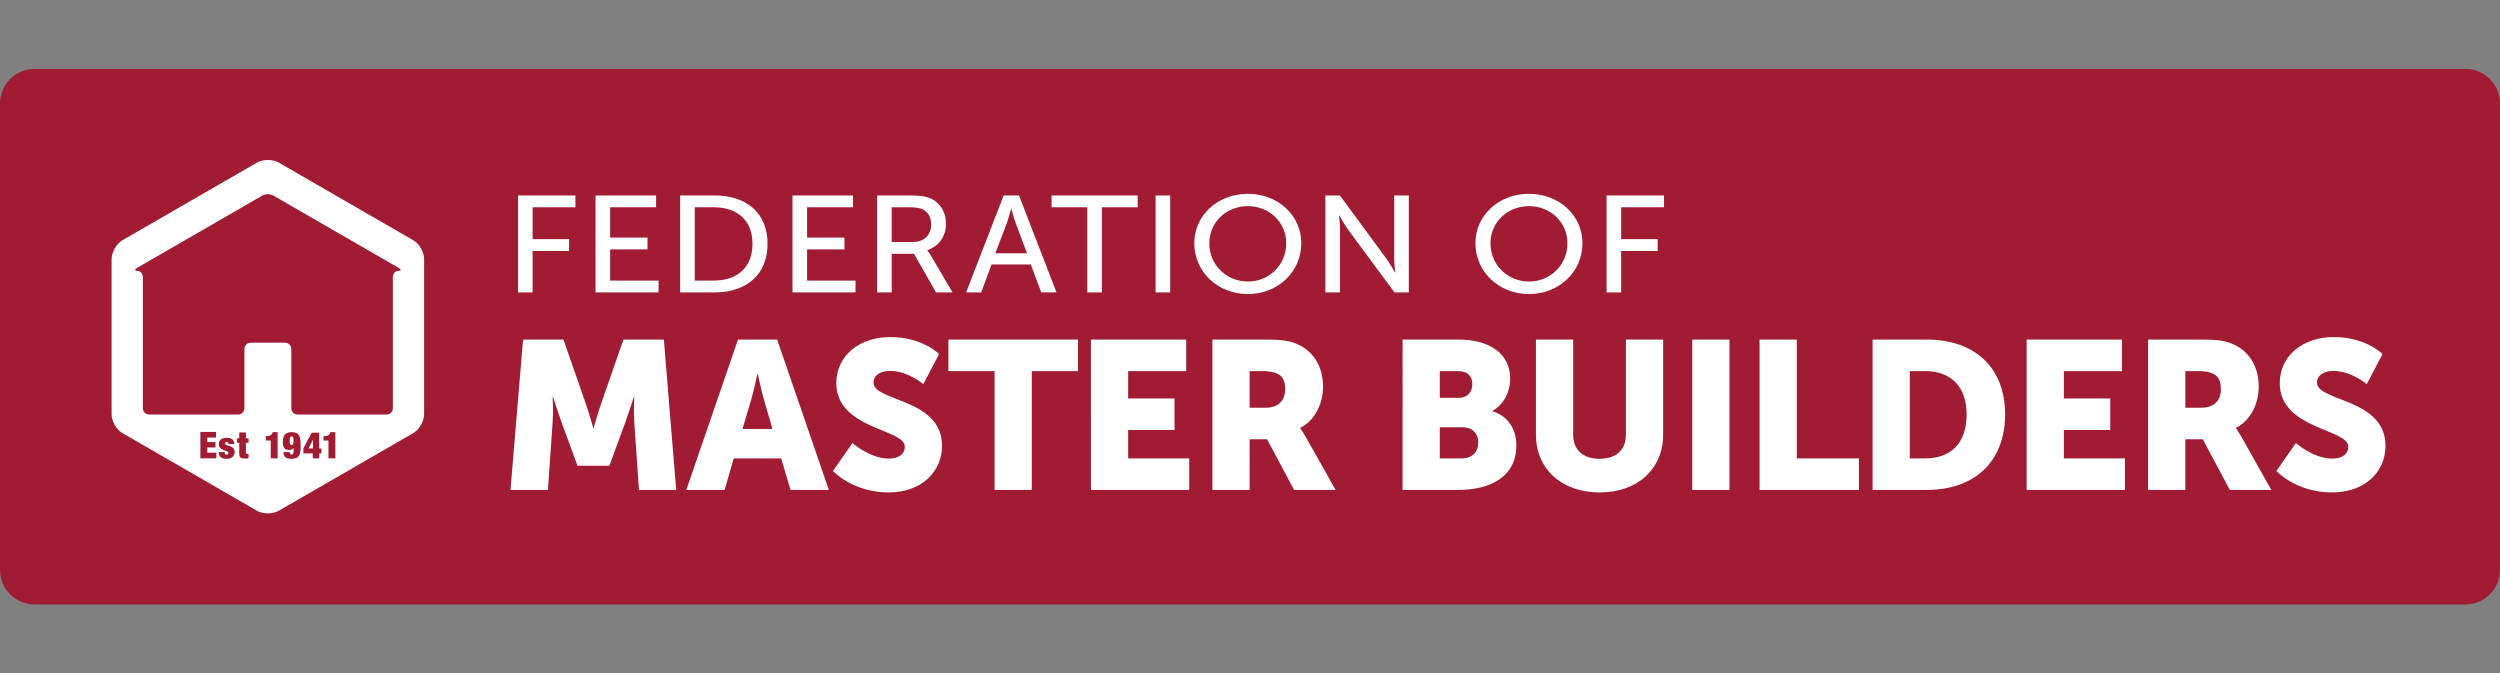 <?xml version="1.0" encoding="utf-8"?>
<!-- Generator: Adobe Illustrator 16.0.0, SVG Export Plug-In . SVG Version: 6.00 Build 0)  -->
<!DOCTYPE svg PUBLIC "-//W3C//DTD SVG 1.1//EN" "http://www.w3.org/Graphics/SVG/1.1/DTD/svg11.dtd">
<svg version="1.1" id="Layer_1" xmlns="http://www.w3.org/2000/svg" xmlns:xlink="http://www.w3.org/1999/xlink" x="0px" y="0px"
	 width="1417.32px" height="381.744px" viewBox="0 0 1417.32 381.744" enable-background="new 0 0 1417.32 381.744"
	 xml:space="preserve">
<rect x="0" y="0" width="1417.32" height="381.744" fill="#808080" stroke="none"/>
<g id="Icons">
	<g id="logo_x2F_dark-horizontal">
		<g id="Group-55">
			<path id="Fill-1" fill="#A11C32" d="M1417.321,323.128c0,10.75-8.802,19.554-19.56,19.554H19.56
				c-10.759,0-19.561-8.805-19.561-19.554V58.619c0-10.757,8.802-19.557,19.561-19.557h1378.202c10.758,0,19.56,8.8,19.56,19.557
				V323.128z"/>
			<path id="Fill-4" fill="#FFFFFF" d="M165.32,247.425c-0.735,0-1.09,0.524-1.09,2.43c0,1.906,0.273,2.427,1.09,2.427
				c0.731,0,1.086-0.521,1.086-2.427C166.406,247.949,166.133,247.425,165.32,247.425"/>
			<path id="Fill-6" fill="#FFFFFF" d="M225.825,153.557c-1.709,0-3.104,1.596-3.104,3.542v74.371c0,1.947-1.598,3.544-3.545,3.544
				h-50.491c-1.945,0-3.541-1.597-3.541-3.544v-33.652c0-1.948-1.593-3.54-3.543-3.54h-19.488c-1.948,0-3.541,1.592-3.541,3.54
				v33.652c0,1.947-1.596,3.544-3.548,3.544H84.53c-1.948,0-3.545-1.597-3.545-3.544v-74.371c0-1.946-1.397-3.542-3.105-3.542
				c-1.706,0-1.725-0.797-0.036-1.772l0.074-0.039c1.688-0.979,4.448-2.573,6.139-3.546l64.731-37.358
				c1.688-0.975,4.447-0.975,6.136,0l70.94,40.944C227.552,152.759,227.532,153.557,225.825,153.557L225.825,153.557z
				 M190.109,259.828h-3.898v-10.097h-2.805v-2.436c2.389-0.02,3.392-0.501,3.895-2.306h2.809V259.828z M182.242,257.062h-1.299
				v2.766h-3.649v-2.766h-5.279v-2.931l4.695-8.844h4.233v8.967h1.299V257.062z M170.434,252.954c0,4.57-0.689,7.168-5.114,7.168
				c-3.831,0-4.675-1.847-4.691-3.816h3.642c0.023,0.51,0.105,0.86,0.297,1.093c0.165,0.21,0.419,0.294,0.77,0.294
				c0.57,0,1.073-0.462,1.073-1.387v-2.365h-0.044c-0.334,0.692-1.36,1.154-2.491,1.154c-2.115,0-3.543-1.025-3.543-4.509
				c0-4.024,1.782-5.596,4.969-5.596c3.392,0,5.134,1.485,5.134,6.333V252.954z M157.395,259.828h-3.905v-10.097h-2.808v-2.436
				c2.389-0.02,3.395-0.501,3.902-2.306h2.811V259.828z M142.646,259.828h3.522v-4.15h-3.522V259.828z M140.904,251.029h-1.489
				v5.406c0,0.65,0.294,0.88,0.9,0.88h0.589v2.514c-0.692,0.084-1.425,0.126-2.056,0.126c-2.306,0-3.207-0.375-3.207-2.892v-6.033
				h-1.258v-2.542h1.258v-3.327h3.773v3.327h1.489V251.029z M128.486,260.122c-3.165,0-4.444-1.339-4.444-3.816h3.311
				c0,0.442,0.091,0.86,0.273,1.115c0.189,0.252,0.459,0.398,0.8,0.398c0.584,0,1.088-0.356,1.088-0.967
				c0-2.009-5.472-0.816-5.472-5.111c0-1.993,1.444-3.542,4.509-3.542c2.831,0,4.252,1.194,4.252,3.562h-3.266
				c0-0.964-0.379-1.258-1.011-1.258c-0.563,0-0.965,0.333-0.965,0.883c0,1.863,5.476,0.611,5.476,4.943
				C133.037,258.53,131.339,260.122,128.486,260.122L128.486,260.122z M122.657,259.828h-9.061v-14.964h8.866v3.189h-4.969v2.559
				h4.654v3.054h-4.654v2.976h5.163V259.828z M234.299,136.204l-76.308-44.042c-3.374-1.951-8.894-1.951-12.269,0l-76.313,44.042
				c-3.378,1.946-6.14,6.728-6.14,10.625v88.085c0,3.898,2.762,8.679,6.14,10.626l76.313,44.041c3.375,1.95,8.895,1.95,12.269,0
				l76.308-44.041c3.371-1.947,6.138-6.728,6.138-10.626v-88.085C240.437,142.932,237.67,138.15,234.299,136.204L234.299,136.204z"
				/>
			<polygon id="Fill-8" fill="#FFFFFF" points="174.947,254.254 177.418,254.254 177.418,249.308 177.381,249.308 			"/>
			<g id="Group-2" transform="translate(100.858, 24.692)">
				<path id="Combined-Shape" fill="#FFFFFF" d="M403.78,166.396c18.573,0,27.742,9.657,27.742,9.657l-8.931,17.041
					c0,0-8.679-7.504-19.05-7.504c-4.341,0-9.166,1.905-9.166,6.675c0,10.73,38.83,8.824,38.83,35.757
					c0,14.19-10.974,26.464-30.393,26.464c-20.258,0-31.47-12.162-31.47-12.162l11.095-15.853c0,0,9.769,8.825,20.621,8.825
					c4.341,0,9.043-1.676,9.043-6.798c0-10.133-38.834-9.774-38.834-36.001C373.269,176.765,386.658,166.396,403.78,166.396z
					 M1222.111,166.396c18.573,0,27.742,9.657,27.742,9.657l-8.925,17.041c0,0-8.682-7.504-19.05-7.504
					c-4.341,0-9.167,1.905-9.167,6.675c0,10.73,38.834,8.824,38.834,35.757c0,14.19-10.979,26.464-30.396,26.464
					c-20.263,0-31.475-12.162-31.475-12.162l11.098-15.853c0,0,9.771,8.825,20.618,8.825c4.344,0,9.049-1.676,9.049-6.798
					c0-10.133-38.839-9.774-38.839-36.001C1191.601,176.765,1204.995,166.396,1222.111,166.396z M791.013,167.82v53.887
					c0,8.934,5.906,13.706,14.952,13.706c9.043,0,14.95-4.772,14.95-13.706V167.82h21.109v53.887
					c0,19.193-14.229,32.775-35.941,32.775c-21.947,0-36.178-13.583-36.178-32.775V167.82H791.013z M218.579,167.82l12.543,36.006
					c1.925,5.479,4.338,14.065,4.338,14.065h0.241c0,0,2.415-8.586,4.346-14.065l12.537-36.006h22.917l6.994,85.236h-21.104
					l-2.65-38.379c-0.482-6.442,0-14.308,0-14.308h-0.247c0,0-2.889,8.936-4.819,14.308l-9.04,24.671h-18.098l-9.043-24.671
					c-1.925-5.372-4.828-14.308-4.828-14.308h-0.229c0,0,0.477,7.866,0,14.308l-2.656,38.379h-21.228l7.118-85.236H218.579z
					 M571.647,167.82v17.89H538.72v15.494h26.291v17.884H538.72v16.091h34.613v17.878h-55.714V167.82H571.647z M879.631,167.821
					v85.234h-21.104v-85.234H879.631z M917.798,167.82v67.358h35.213v17.878h-56.317V167.82H917.798z M1102.136,167.82v17.89h-32.93
					v15.494h26.299v17.884h-26.299v16.091h34.607v17.878h-55.711V167.82H1102.136z M510.266,167.82v17.887h-26.173v67.349h-21.104
					v-67.349h-26.168V167.82H510.266z M1147.002,167.821c8.8,0,13.028,0.601,16.764,2.03c9.771,3.693,15.914,12.392,15.914,24.786
					c0,9.065-4.344,18.958-12.907,23.256v0.238l0.045,0.059c0.238,0.308,1.4,1.886,3.22,5.061l16.76,29.799h-23.511l-15.32-28.723
					h-9.892v28.723h-21.106v-85.229H1147.002z M339.726,167.82l29.307,85.236H347.32l-5.308-17.881h-26.891l-5.184,17.881h-21.707
					l29.307-85.236H339.726z M616.522,167.821c8.796,0,13.017,0.601,16.755,2.03c9.771,3.693,15.92,12.392,15.92,24.786
					c0,9.065-4.344,18.958-12.905,23.256v0.238c0,0,1.205,1.55,3.254,5.12l16.769,29.799h-23.52l-15.314-28.723h-9.895v28.723
					h-21.098v-85.229H616.522z M726.011,167.82c17.248,0,29.304,7.636,29.304,22.297c0,7.151-3.494,14.417-10.007,18.12v0.241
					c9.889,2.979,13.507,11.68,13.507,19.187c0,18.593-15.673,25.391-32.804,25.391h-31.716V167.82H726.011z M991.391,167.82
					c27.137,0,44.497,15.625,44.497,42.44c0,26.823-17.36,42.796-44.497,42.796h-30.632V167.82H991.391z M728.181,217.532h-12.784
					v17.643h12.666c6.146,0,9.169-4.17,9.169-8.942C737.232,221.469,734.325,217.532,728.181,217.532z M990.544,185.707h-8.684
					v49.468h8.684c14.6,0,23.522-8.583,23.522-24.915C1014.066,194.046,1004.776,185.707,990.544,185.707z M328.747,187.259h-0.235
					c0,0-1.929,9.301-3.497,14.662l-4.946,16.567h17.007l-4.825-16.567C330.681,196.56,328.747,187.259,328.747,187.259z
					 M614.711,185.707h-7.126v20.739h9.166c6.76,0,10.977-3.702,10.977-10.486C627.728,189.524,625.317,185.707,614.711,185.707z
					 M1145.194,185.707h-7.12v20.739h9.172c6.753,0,10.971-3.702,10.971-10.486C1158.217,189.524,1155.802,185.707,1145.194,185.707
					z M725.888,185.707h-10.491v15.138h10.855c5.308,0,7.597-3.811,7.597-7.863C733.849,189.041,731.56,185.707,725.888,185.707z"/>
				<path id="Combined-Shape_1_" fill="#FFFFFF" d="M606.591,85.181c17.07,0,30.286,12.215,30.286,28.019
					c0,16.19-13.216,28.813-30.286,28.813c-17.1,0-30.377-12.623-30.377-28.813C576.214,97.397,589.491,85.181,606.591,85.181z
					 M765.974,85.181c17.069,0,30.307,12.215,30.307,28.019c0,16.19-13.237,28.813-30.307,28.813
					c-17.096,0-30.376-12.623-30.376-28.813C735.598,97.397,748.878,85.181,765.974,85.181z M225.366,86.111v6.689h-24.279v18.07
					h20.676v6.689h-20.676v23.518h-8.271V86.111H225.366z M271.093,86.111v6.689h-26.038v17.217h21.18v6.682h-21.18v17.682h27.434
					v6.696H236.76V86.111H271.093z M382.746,86.111v6.689h-26.047v17.217h21.188v6.682h-21.188v17.682h27.448v6.696h-35.724V86.111
					H382.746z M658.782,86.111l26.243,35.721c2.194,2.969,4.954,7.95,4.954,7.95h0.174c0,0-0.6-4.908-0.6-7.95V86.111h8.289v54.966
					h-8.121l-26.369-35.667c-2.166-3.049-4.932-8.016-4.932-8.016h-0.168c0,0,0.591,4.901,0.591,8.016v35.667h-8.309V86.111H658.782
					z M842.518,86.111v6.689H818.22v18.07h20.717v6.689H818.22v23.518h-8.275V86.111H842.518z M304.316,86.11
					c18.098,0,29.979,10.033,29.979,27.413c0,17.427-11.881,27.552-29.979,27.552H284.73V86.11H304.316z M414.465,86.11
					c6.196,0,8.796,0.466,11.074,1.241c6.017,2.096,9.921,7.622,9.921,14.87c0,6.999-4.176,12.933-10.618,14.877v0.13
					c0,0,0.697,0.723,1.766,2.511l12.56,21.335h-9.377l-12.47-21.887h-12.649v21.887h-8.28V86.11H414.465z M476.846,86.109
					l21.253,54.965h-8.637l-5.924-15.816h-22.27l-5.854,15.816h-8.552l21.279-54.965H476.846z M544.111,86.116v6.689h-20.269v48.271
					h-8.281V92.805h-20.249v-6.689H544.111z M562.567,86.107v54.965h-8.281V86.107H562.567z M606.591,92.166
					c-12.067,0-21.853,9.042-21.853,21.034c0,12.379,9.785,21.71,21.853,21.71c12.029,0,21.745-9.332,21.745-21.71
					C628.336,101.208,618.62,92.166,606.591,92.166z M765.974,92.166c-12.052,0-21.843,9.042-21.843,21.034
					c0,12.379,9.791,21.71,21.843,21.71c12.064,0,21.777-9.332,21.777-21.71C787.751,101.208,778.038,92.166,765.974,92.166z
					 M303.739,92.806h-10.721v41.574h10.721c13.306,0,22.004-7.34,22.004-20.857C325.743,100.06,316.955,92.806,303.739,92.806z
					 M472.559,93.658h-0.165c0,0-1.346,4.988-2.315,7.768l-6.644,17.453h17.923l-6.523-17.453
					C473.809,98.646,472.559,93.658,472.559,93.658z M414.207,92.806h-9.536v19.686h11.904c6.428,0,10.449-3.797,10.449-9.948
					c0-4.061-1.658-6.938-4.705-8.497C420.739,93.28,418.834,92.806,414.207,92.806z"/>
			</g>
		</g>
	</g>
</g>
</svg>
